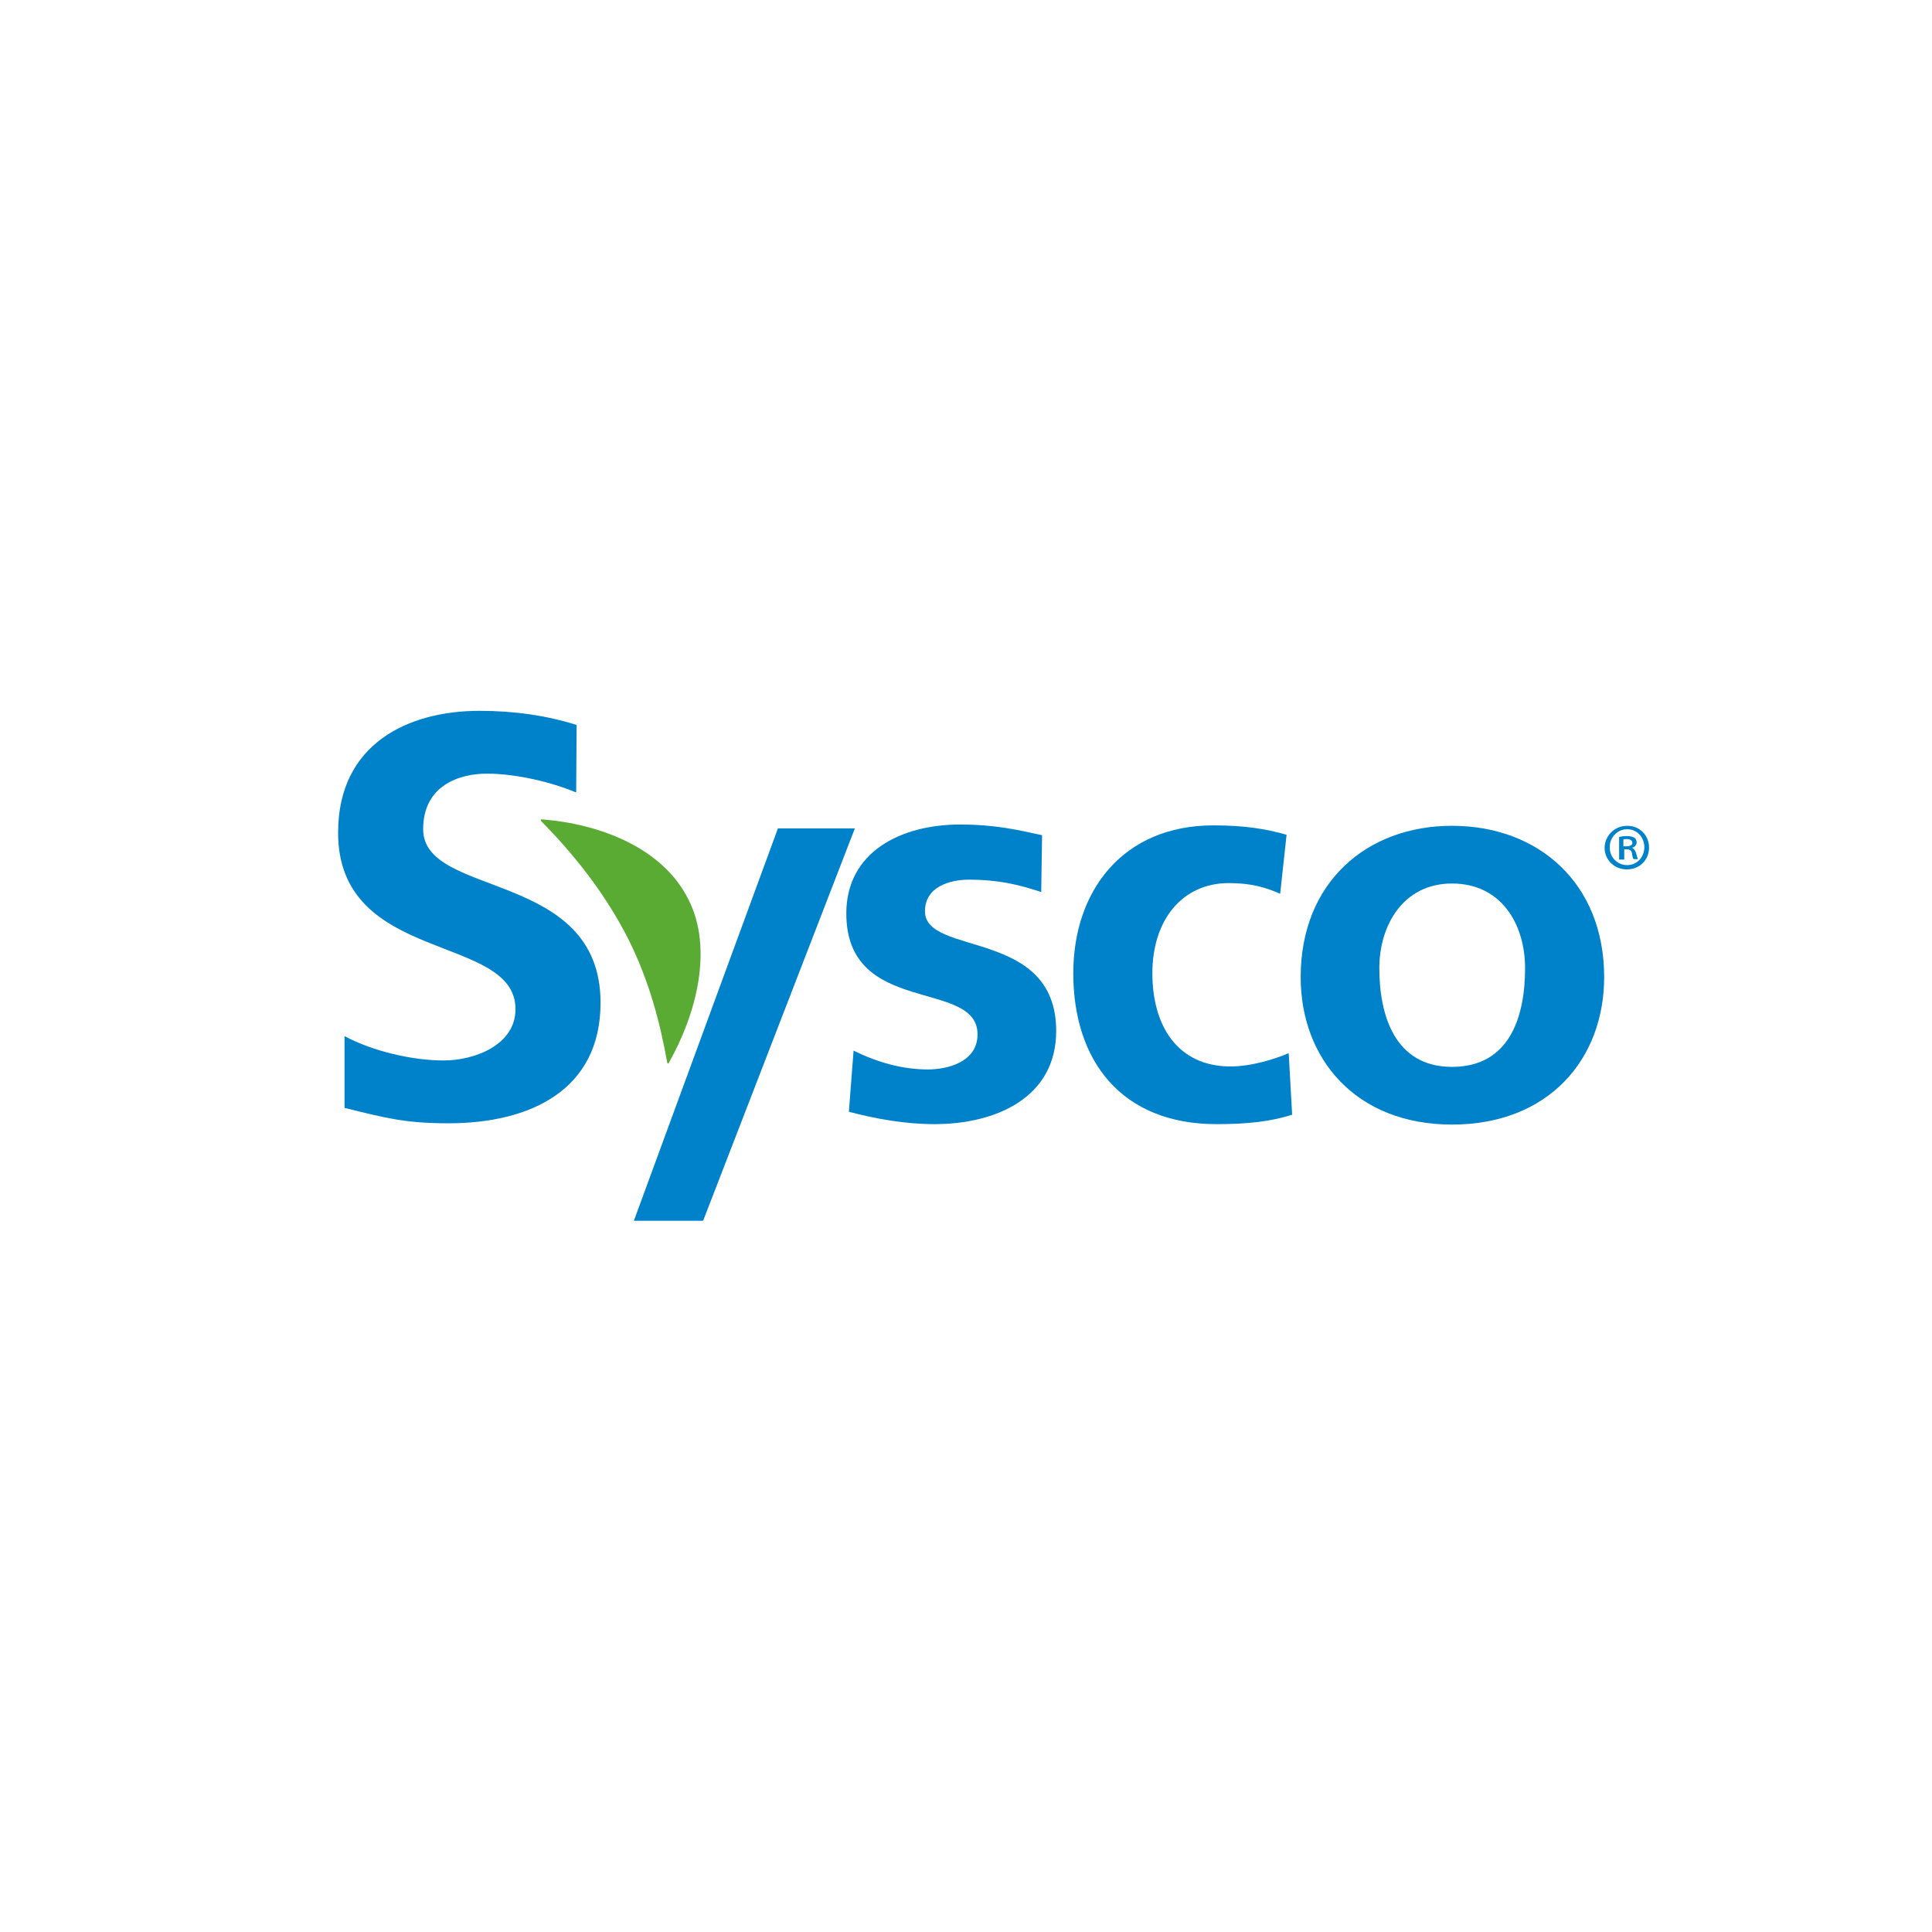 <?xml version="1.0" encoding="utf-8"?>
<!-- Generator: $$$/GeneralStr/196=Adobe Illustrator 27.6.0, SVG Export Plug-In . SVG Version: 6.00 Build 0)  -->
<svg version="1.1" id="uuid-be36b1b6-b3ba-40df-acc8-905e68dfb6d6"
	 xmlns="http://www.w3.org/2000/svg" xmlns:xlink="http://www.w3.org/1999/xlink" x="0px" y="0px" viewBox="0 0 452 452"
	 style="enable-background:new 0 0 452 452;" xml:space="preserve">
<style type="text/css">
	.st0{fill:#0082CA;}
	.st1{fill:#5AAB33;}
</style>
<path class="st0" d="M134.8,185.4c-6-2.5-14.2-4.4-20.9-4.4c-6.5,0-14.9,2.8-14.9,13c0,16.2,41.5,9.4,41.5,40.6
	c0,20.4-16.4,28.2-35.6,28.2c-10.3,0-14.9-1.3-24.3-3.6l0-16.8c6.5,3.5,15.8,5.7,23.2,5.7c7.2,0,16.8-3.6,16.8-12
	c0-17.8-41.5-10.4-41.5-41.3c0-20.8,16.4-28.5,33.1-28.5c8.1,0,15.7,1.1,22.7,3.3"/>
<path class="st0" d="M243.6,208.7c-5.4-1.8-10.3-2.9-16.8-2.9c-4.7,0-10.4,1.7-10.4,7.4c0,10.6,30.7,3.9,30.7,28
	c0,15.6-14.1,21.8-28.5,21.8c-6.7,0-13.6-1.2-20-2.9l1.1-14.3c5.5,2.7,11.3,4.4,17.4,4.4c4.5,0,11.6-1.7,11.6-8.2
	c0-13.1-30.7-4.1-30.7-28.3c0-14.4,12.8-20.8,26.6-20.8c8.3,0,13.7,1.3,19.2,2.5"/>
<path class="st0" d="M299.5,209.1c-3.2-1.4-6.6-2.5-12-2.5c-10.9,0-17.9,8.6-17.9,21.1c0,12.3,5.9,21.8,18.3,21.8
	c5,0,10.5-1.8,13.6-3.1l0.8,14.4c-5.1,1.6-10.4,2.2-17.7,2.2c-22.3,0-33.5-14.9-33.5-35.3c0-19.3,11.6-34.6,32.8-34.6
	c7.1,0,12.3,0.8,17.1,2.2"/>
<path class="st0" d="M339.7,193.2c20.2,0,35.6,13.4,35.6,35.4c0,19.2-13,34.5-35.6,34.5c-22.4,0-35.4-15.3-35.4-34.5
	C304.3,206.5,319.7,193.2,339.7,193.2 M339.7,249.6c13.6,0,17.1-11.9,17.1-23.1c0-10.2-5.5-19.8-17.1-19.8c-11.5,0-17,9.9-17,19.8
	C322.7,237.5,326.3,249.6,339.7,249.6"/>
<polyline class="st0" points="200,193.8 182,193.8 148.3,285.6 164.5,285.6 "/>
<path class="st1" d="M126.7,192.2c7.5,7.6,14.9,16.8,20.4,27.7c4.8,9.7,7.3,19.2,9,28.7c0.1,0.3,0.3,0.3,0.4,0
	c6.4-11.3,10.4-26.6,4.6-38.1c-6-12.1-20.6-17.7-34.2-18.8C126.5,191.6,126.4,191.9,126.7,192.2"/>
<path class="st0" d="M380.7,193.2c2.9,0,5.1,2.2,5.1,5.1c0,2.9-2.2,5.1-5.2,5.1c-2.9,0-5.2-2.2-5.2-5.1
	C375.5,195.4,377.8,193.2,380.7,193.2 M380.7,194c-2.3,0-4.1,1.9-4.1,4.2c0,2.4,1.8,4.2,4.1,4.2c2.3,0,4-1.9,4-4.2
	C384.7,195.9,383,194,380.7,194L380.7,194z M379.8,201.1h-1v-5.3c0.5-0.1,1.1-0.2,1.9-0.2c0.9,0,1.3,0.2,1.7,0.4
	c0.3,0.2,0.5,0.6,0.5,1.1c0,0.6-0.5,1.1-1,1.2v0.1c0.4,0.2,0.7,0.6,0.9,1.3c0.2,0.8,0.3,1.1,0.4,1.3h-1c-0.2-0.2-0.3-0.7-0.4-1.4
	c-0.1-0.6-0.5-0.9-1.2-0.9h-0.6V201.1z M379.8,198h0.7c0.7,0,1.4-0.2,1.4-0.8c0-0.5-0.4-0.9-1.3-0.9c-0.4,0-0.6,0-0.8,0.1V198z"/>
</svg>
